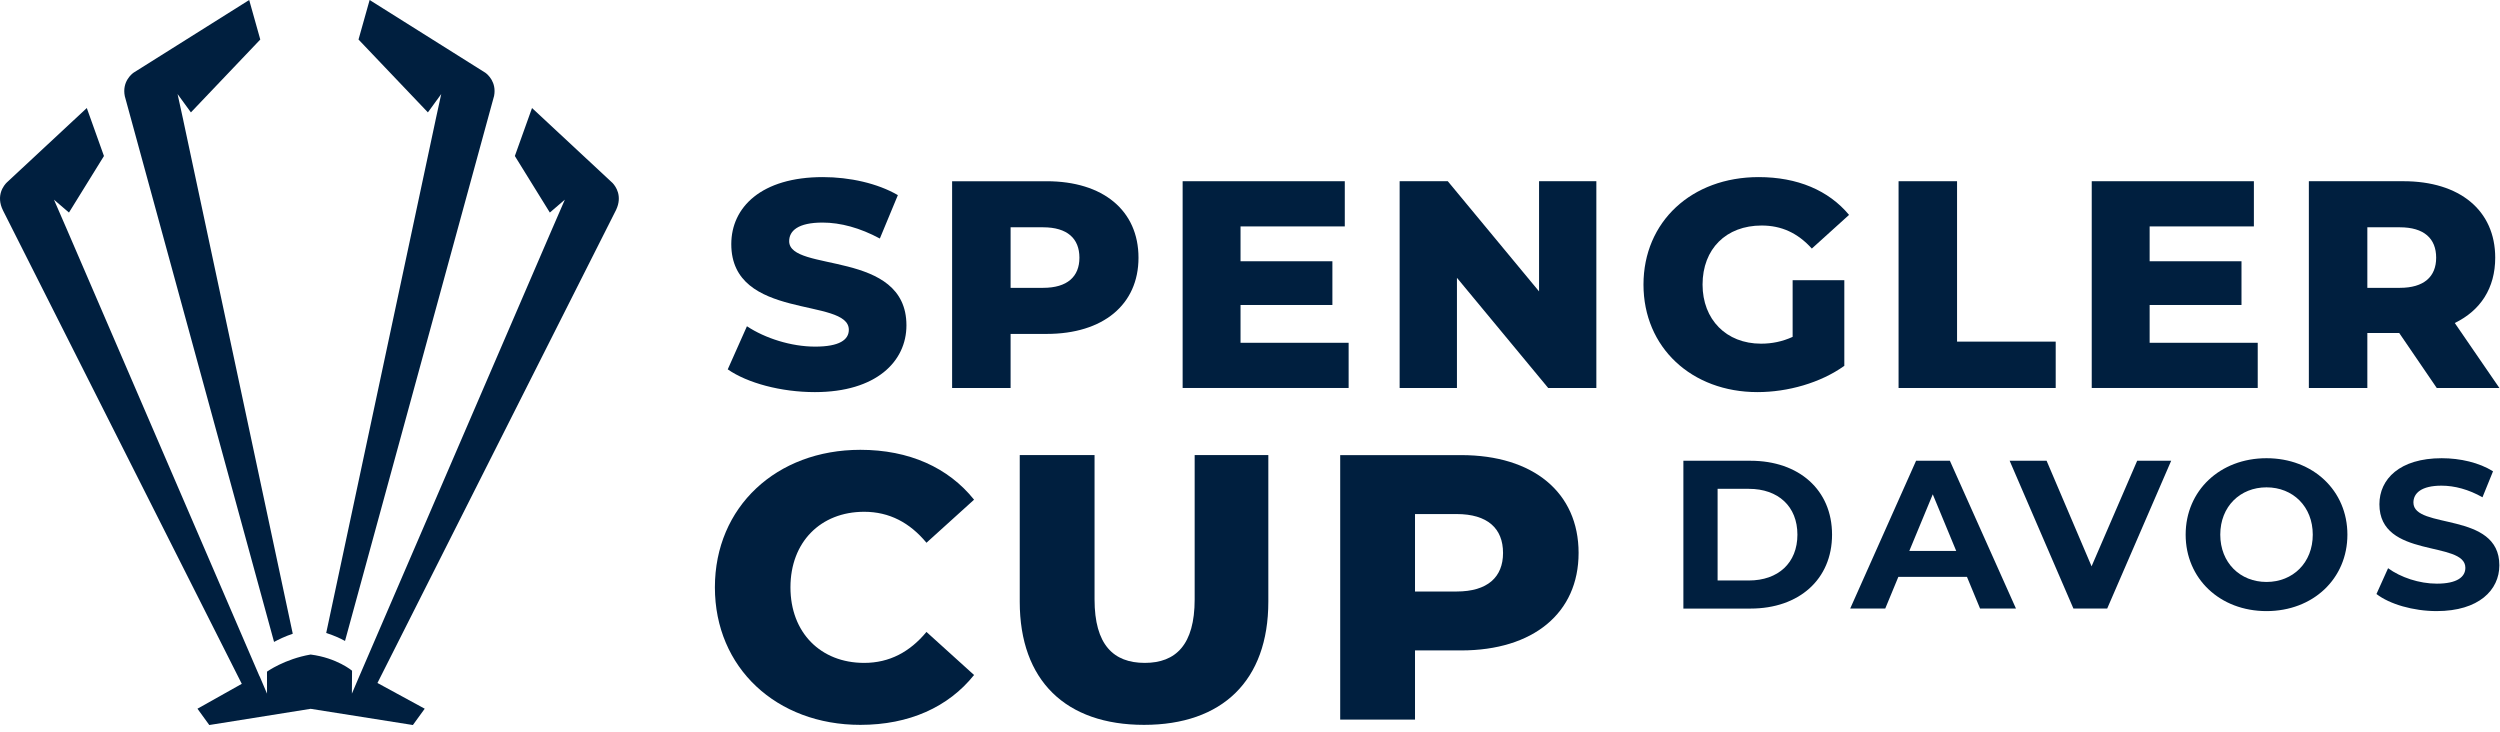 <?xml version="1.0" encoding="UTF-8"?>
<!DOCTYPE svg PUBLIC '-//W3C//DTD SVG 1.1//EN' 'http://www.w3.org/Graphics/SVG/1.1/DTD/svg11.dtd'>
<svg clip-rule="evenodd" fill-rule="evenodd" stroke-linejoin="round" stroke-miterlimit="2" version="1.1" viewBox="0 0 157 46" xml:space="preserve" xmlns="http://www.w3.org/2000/svg">
	<g transform="matrix(1.087 0 0 1.087 -13.558 3.564)" fill="#001f3f">
		<path d="m54.517 18.061 1.109-2.491c1.058 0.699 2.56 1.177 3.942 1.177 1.399 0 1.945-0.393 1.945-0.973 0-1.894-6.791-0.512-6.791-4.948 0-2.133 1.74-3.873 5.289-3.873 1.553 0 3.157 0.358 4.335 1.041l-1.041 2.508c-1.143-0.615-2.27-0.922-3.311-0.922-1.416 0-1.928 0.478-1.928 1.075 0 1.826 6.775 0.461 6.775 4.864 0 2.081-1.741 3.856-5.29 3.856-1.962 0-3.908-0.529-5.034-1.314" />
		<path d="m74.835 11.611c0-1.109-0.699-1.758-2.099-1.758h-1.877v3.498h1.877c1.4 0 2.099-0.648 2.099-1.74m3.413 0c0 2.713-2.048 4.402-5.307 4.402h-2.082v3.123h-3.379v-11.944h5.461c3.259 0 5.307 1.689 5.307 4.419" />
		<path d="m90.388 16.525v2.611h-9.59v-11.945h9.368v2.611h-6.023v2.013h5.307v2.526h-5.307v2.184h6.245z" />
		<path d="m104.7 7.191v11.946h-2.782l-5.272-6.365v6.365h-3.311v-11.946h2.782l5.273 6.366v-6.366h3.31z" />
		<path d="m116.04 12.908h2.986v4.949c-1.382 0.989-3.276 1.518-5.017 1.518-3.804 0-6.586-2.577-6.586-6.211 0-3.635 2.782-6.211 6.655-6.211 2.235 0 4.044 0.767 5.221 2.184l-2.15 1.945c-0.819-0.904-1.757-1.331-2.901-1.331-2.047 0-3.412 1.348-3.412 3.413 0 2.013 1.365 3.413 3.378 3.413 0.632 0 1.229-0.12 1.826-0.393v-3.276z" />
		<path d="m122.16 7.191h3.379v9.267h5.699v2.679h-9.078v-11.946z" />
		<path d="m142.91 16.525v2.611h-9.59v-11.945h9.368v2.611h-6.023v2.013h5.307v2.526h-5.307v2.184h6.245z" />
		<path d="m151.12 9.853h-1.877v3.498h1.877c1.399 0 2.099-0.648 2.099-1.74 0-1.11-0.7-1.758-2.099-1.758zm-0.034 6.109h-1.843v3.174h-3.379v-11.945h5.461c3.259 0 5.306 1.689 5.306 4.42 0 1.757-0.853 3.054-2.337 3.771l2.577 3.754h-3.618l-2.167-3.174z" />
		<path d="m53.775 30.654c0-4.649 3.558-7.945 8.404-7.945 2.815 0 5.086 1.026 6.569 2.881l-2.75 2.488c-0.96-1.157-2.138-1.789-3.601-1.789-2.51 0-4.257 1.746-4.257 4.365s1.747 4.365 4.257 4.365c1.463 0 2.641-0.632 3.601-1.789l2.75 2.488c-1.483 1.855-3.754 2.881-6.569 2.881-4.846 0-8.404-3.296-8.404-7.945" />
		<path d="m71.387 31.483v-8.469h4.322v8.338c0 2.619 1.091 3.667 2.903 3.667 1.79 0 2.881-1.048 2.881-3.667v-8.338h4.256v8.469c0 4.562-2.662 7.116-7.181 7.116-4.518 0-7.181-2.554-7.181-7.116" />
		<path d="m99.309 28.668c0-1.419-0.895-2.248-2.685-2.248h-2.401v4.475h2.401c1.79 0 2.685-0.83 2.685-2.227m4.365 0c0 3.471-2.619 5.631-6.788 5.631h-2.663v3.995h-4.322v-15.279h6.985c4.169 0 6.788 2.159 6.788 5.653" />
		<path d="m113.51 30.258c1.696 0 2.806-1.013 2.806-2.648 0-1.634-1.11-2.647-2.806-2.647h-1.805v5.295h1.805zm-3.782-6.917h3.88c2.794 0 4.709 1.683 4.709 4.269 0 2.587-1.915 4.271-4.709 4.271h-3.88v-8.54z" />
		<path d="m125.49 28.55-1.354-3.27-1.355 3.27h2.709zm0.622 1.5h-3.965l-0.757 1.83h-2.025l3.807-8.54h1.952l3.819 8.54h-2.074l-0.757-1.83z" />
		<path d="m137.91 23.34-3.697 8.54h-1.951l-3.685-8.54h2.135l2.599 6.1 2.635-6.1h1.964z" />
		<path d="m146.09 27.61c0-1.623-1.147-2.733-2.672-2.733s-2.672 1.11-2.672 2.733 1.147 2.733 2.672 2.733 2.672-1.11 2.672-2.733m-7.344 0c0-2.537 1.976-4.416 4.672-4.416 2.684 0 4.673 1.866 4.673 4.416s-1.989 4.417-4.673 4.417c-2.696 0-4.672-1.879-4.672-4.417" />
		<path d="m149.77 31.039 0.671-1.49c0.72 0.526 1.793 0.892 2.818 0.892 1.171 0 1.647-0.39 1.647-0.915 0-1.599-4.966-0.5-4.966-3.672 0-1.453 1.172-2.66 3.6-2.66 1.073 0 2.171 0.256 2.964 0.756l-0.609 1.501c-0.794-0.451-1.611-0.671-2.368-0.671-1.171 0-1.622 0.44-1.622 0.976 0 1.574 4.965 0.488 4.965 3.624 0 1.427-1.183 2.646-3.623 2.646-1.355 0-2.72-0.401-3.477-0.987" />
	</g>
	<g transform="matrix(.82 0 0 .82 4.4032e-11 0)" fill="#001f3f">
		<path d="m26.423 49.087 11.275-41.226c6e-3 -0.029 0.016-0.061 0.026-0.094l0.115-0.419c0.206-1.062-0.496-1.651-0.664-1.774l-8.867-5.574-0.851 3.027 5.314 5.58 1.021-1.404-0.441 2.023 1e-3 2e-3 -8.369 39.249c0.618 0.198 1.104 0.427 1.44 0.61" />
		<path d="m47.186 16.07c0.502-1.067-0.038-1.805-0.271-2.054l-6.17-5.743-1.315 3.675 2.68 4.33 1.149-0.986-1.008 2.321-14.705 34.114h-1e-3l-0.595 1.396 0.011-1.757s-1.157-0.98-3.171-1.238c-1.994 0.343-3.342 1.31-3.342 1.31l2e-3 1.685-0.568-1.332-7e-3 3e-3 -14.732-34.175-1.011-2.327 1.15 0.986 2.679-4.33-1.314-3.675-6.124 5.7c-0.201 0.196-0.879 0.986-0.284 2.163l18.278 36.236-3.395 1.905 0.906 1.249 7.762-1.241 7.831 1.241 0.906-1.249-3.62-1.971 18.279-36.236z" />
		<path d="m9.559 7.37 0.085 0.311c2e-3 7e-3 4e-3 0.015 7e-3 0.023 0.022 0.062 0.036 0.118 0.046 0.171l11.292 41.287c0.34-0.186 0.829-0.422 1.432-0.628l-8.381-39.306 1e-3 -2e-3 -0.442-2.023 1.022 1.404 5.313-5.581-0.85-3.026-8.852 5.564c-0.139 0.098-0.9 0.698-0.673 1.806" />
	</g>
</svg>